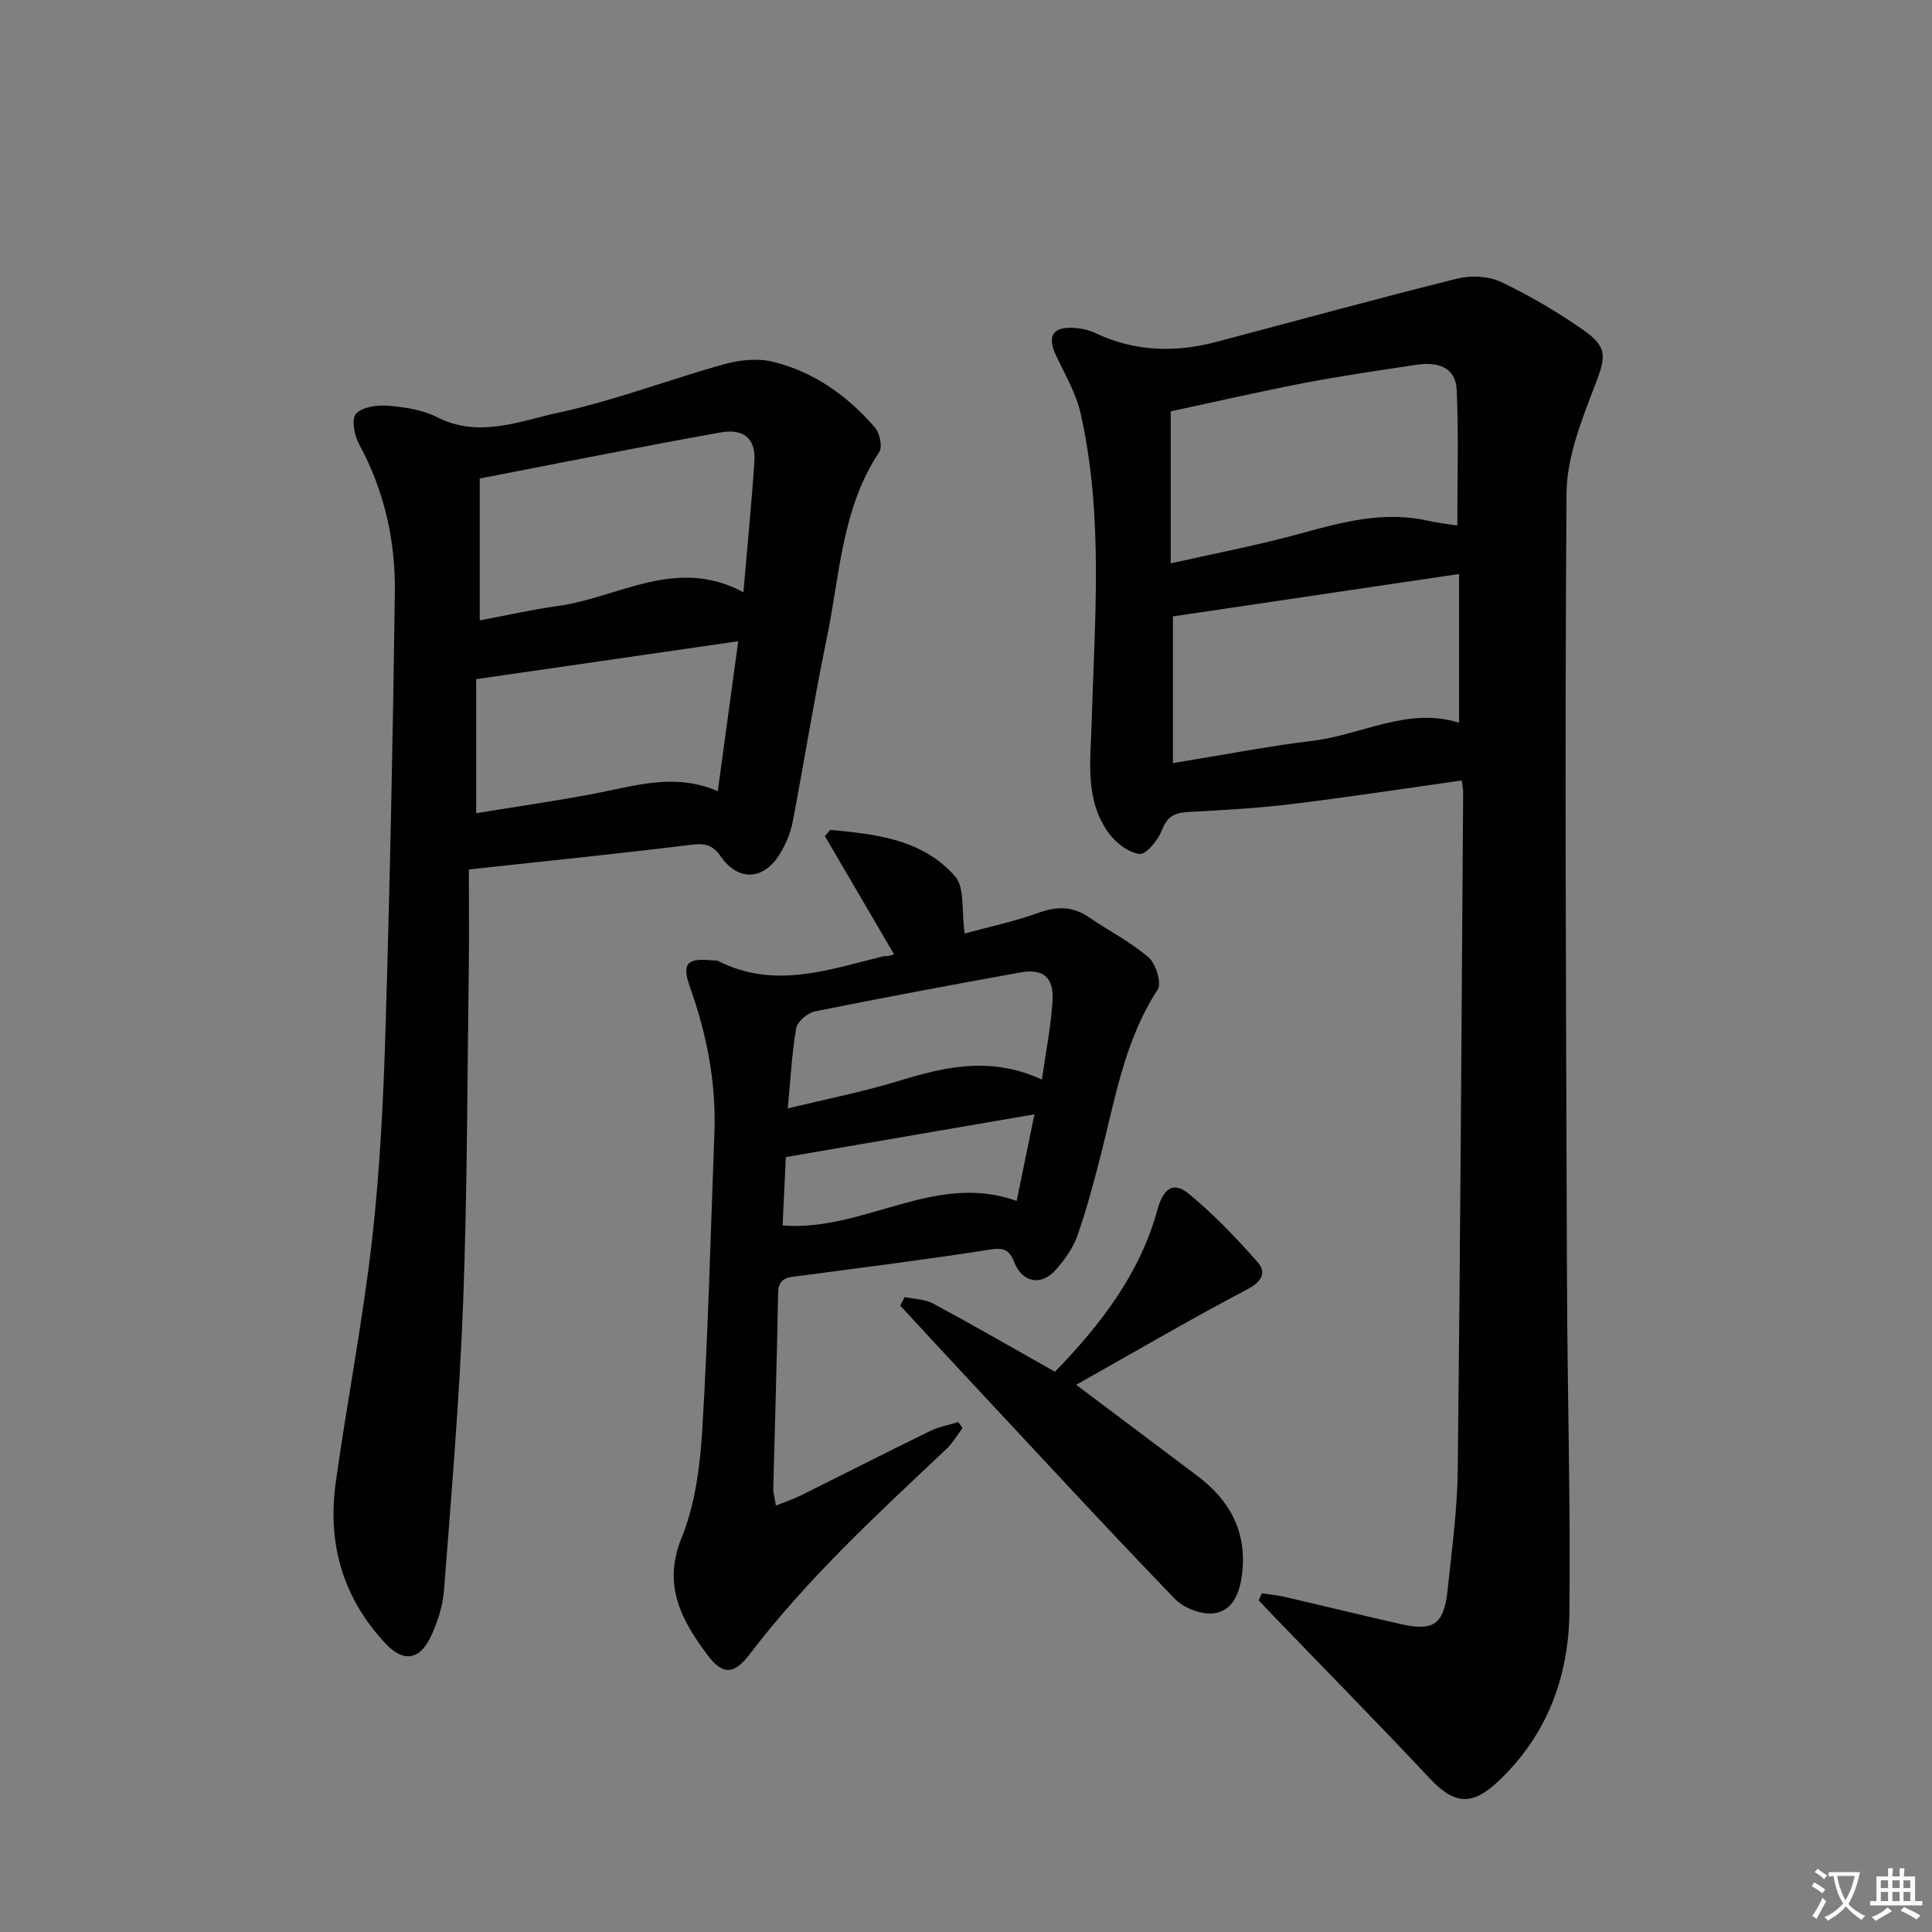 <svg enable-background="new 0 0 400 400" viewBox="0 0 400 400" xmlns="http://www.w3.org/2000/svg"><rect x="0" y="0" width="400" height="400" fill="#808080" stroke="none"/><path d="m377.9 391.2c-.2.3-.4.5-.6.8-.7-.6-1.4-1-2.2-1.5.2-.3.4-.5.5-.8.6.4 1.4.8 2.3 1.5zm-1.8 6.1c-.2-.2-.5-.4-.9-.6.4-.6.8-1.2 1.2-1.9s.7-1.3.9-1.9c.3.3.5.5.8.7-.7 1.3-1.4 2.6-2 3.7zm2.2-9c-.3.3-.5.5-.6.8-.6-.6-1.3-1.1-2-1.5.3-.3.5-.5.6-.7.6.5 1.3.9 2 1.4zm.3.2v-.9h2 4.5c-.3 1.3-.6 2.5-1 3.6s-.9 2.1-1.4 3c.4.5 1 1 1.6 1.4s1.2.8 1.9 1.1c-.3.2-.5.4-.8.8-.4-.3-1-.7-1.6-1.2s-1.2-1.1-1.6-1.6c-.5.6-1.1 1.1-1.7 1.6s-1.4.9-2.1 1.4c-.1-.3-.3-.5-.7-.8.6-.2 1.2-.5 1.9-1s1.4-1.1 2-1.8c-.5-.8-.9-1.6-1.2-2.5s-.6-2-.8-3.2c-.4.1-.7.1-1 .1zm2.5 2.7c.3 1 .7 1.7 1 2.2.3-.5.6-1.1 1-2s.6-1.9.9-3h-3.2-.4c.1.9.3 1.8.7 2.8z" fill="#fbfafc"/><path d="m396.5 388.5v1.5 3.6h1.5v.9c-.4 0-1 0-1.7 0h-7.9c-.5 0-.9 0-1.2 0v-.9h1.3v-3.5c0-.7 0-1.2 0-1.6h2.4c0-.8 0-1.4 0-1.7h1c0 .3-.1.8-.1 1.7h1.5c0-.8 0-1.4 0-1.7h1c0 .3-.1.9-.1 1.7zm-8.2 9.2c-.2-.3-.5-.5-.8-.8.8-.3 1.4-.6 1.9-.9s1-.7 1.4-1.1c.3.3.6.5.9.8-1.6 1-2.8 1.6-3.4 2zm2.6-6.8v-1.6h-1.5v1.6zm0 2.7v-1.9h-1.5v1.9zm2.4-2.7v-1.6h-1.5v1.6zm0 2.7v-1.9h-1.5v1.9zm.2 2 .7-.8c.4.2.9.5 1.6.8s1.3.7 1.8 1c-.3.3-.5.5-.8.8-.4-.3-1.5-1-3.3-1.8zm2-4.7v-1.6h-1.4v1.6zm0 2.7v-1.9h-1.4v1.9z" fill="#fbfafc"/><g fill="#010103"><path d="m261.27 329.88c1.57.24 3.17.38 4.72.74 8.08 1.87 16.13 3.86 24.22 5.67 6.61 1.48 8.75-.05 9.49-7 .87-8.26 2.01-16.55 2.11-24.83.53-46.79.79-93.58 1.12-140.38.01-.81-.18-1.61-.29-2.49-11.83 1.66-23.44 3.45-35.11 4.87-7.08.86-14.23 1.27-21.36 1.64-2.79.14-4.46.79-5.58 3.72-.79 2.07-3.28 5.15-4.67 4.98-2.34-.29-4.99-2.38-6.47-4.45-4.88-6.87-3.66-14.81-3.44-22.65.62-21.41 2.5-42.91-2.28-64.1-.93-4.13-3.19-7.99-5.03-11.87-1.96-4.12-.82-6.13 3.67-5.84 1.46.09 3.02.39 4.32 1.02 8.15 3.91 16.55 4.13 25.12 1.88 16.63-4.38 33.22-8.96 49.9-13.11 2.83-.7 6.49-.53 9.07.7 5.97 2.84 11.73 6.24 17.15 10.03 5.09 3.56 4.47 5.7 2.28 11.4-2.76 7.18-5.83 14.87-5.88 22.36-.38 54.43-.09 108.86.1 163.29.08 22.8.75 45.61.5 68.4-.15 13.37-4.67 25.42-14.68 34.89-5.54 5.25-9.18 4.84-14.28-.6-10.58-11.26-21.41-22.28-32.14-33.41-1.09-1.13-2.16-2.28-3.24-3.42.23-.48.45-.96.68-1.44zm40.45-221.07c0-9.51.29-18.78-.12-28.01-.22-4.97-4.15-5.92-8.41-5.27-7.68 1.17-15.37 2.26-23 3.73-9.37 1.8-18.68 3.95-27.8 5.9v31.48c9.38-2.12 18.3-3.81 27.03-6.22 8.7-2.4 17.28-4.67 26.37-2.58 2.06.46 4.17.68 5.93.97zm-58.88 18.81v30.37c10.16-1.65 19.58-3.48 29.09-4.64 10.07-1.23 19.54-7.05 30.16-3.72 0-10.65 0-20.98 0-30.79-19.92 2.95-39.41 5.84-59.25 8.78z"/><path d="m97.07 180.01c0 6.34.08 13.26-.01 20.18-.32 23.13-.3 46.28-1.17 69.39-.75 19.9-2.43 39.78-3.96 59.64-.26 3.38-1.39 6.88-2.9 9.94-2.27 4.59-5.59 4.92-9.05 1.28-8.96-9.44-12.25-20.8-10.47-33.51 2.34-16.75 5.6-33.38 7.51-50.17 1.65-14.51 2.36-29.16 2.8-43.78.91-30.1 1.53-60.21 1.93-90.32.14-10.74-2.18-21.09-7.41-30.7-.98-1.8-1.61-5.27-.63-6.3 1.34-1.43 4.41-1.85 6.65-1.66 3.44.29 7.12.84 10.13 2.37 8.69 4.42 17.09.8 25.21-.95 11.63-2.51 22.85-6.86 34.34-10.04 3.18-.88 6.93-1.25 10.08-.46 8.44 2.11 15.39 7.04 21.03 13.61.99 1.16 1.6 4 .88 5.07-7.78 11.7-8.14 25.45-10.85 38.51-2.63 12.65-4.64 25.43-7.08 38.13-.43 2.23-1.39 4.47-2.56 6.43-3.35 5.59-8.66 5.93-12.33.63-1.73-2.5-3.39-2.73-6.2-2.39-14.8 1.83-29.64 3.33-45.94 5.1zm2.25-51.56c5.59-1.05 10.92-2.26 16.31-3.01 12.53-1.75 24.4-10.3 38.28-2.82.83-9.65 1.71-18.39 2.28-27.14.3-4.54-2.09-6.82-6.99-5.95-16.61 2.96-33.15 6.31-49.88 9.54zm49.29 35.36c1.5-11.02 2.89-21.24 4.23-31.05-18.28 2.65-35.94 5.2-54.25 7.85v27.75c8.4-1.37 16.59-2.53 24.71-4.09 8.28-1.6 16.47-4.3 25.31-.46z"/><path d="m185.11 197.58c-4.88-8.34-9.61-16.41-14.33-24.47.37-.43.75-.86 1.12-1.29 9.44.88 19.09 1.92 25.85 9.63 2.04 2.33 1.29 7.11 1.97 11.82 4.75-1.3 10.16-2.44 15.32-4.29 3.79-1.36 7.02-1.38 10.37.9 4.12 2.81 8.64 5.11 12.38 8.33 1.53 1.32 2.77 5.35 1.89 6.69-6.74 10.32-8.71 22.14-11.64 33.7-1.46 5.78-3 11.57-4.96 17.19-.9 2.58-2.64 5.01-4.48 7.1-2.98 3.38-6.91 2.72-8.58-1.5-1.1-2.8-2.32-3.11-5.21-2.65-13.11 2.05-26.28 3.69-39.44 5.44-2.21.29-4.21.28-4.27 3.51-.23 13.48-.67 26.95-1 40.43-.02.96.28 1.92.54 3.59 1.94-.78 3.59-1.31 5.13-2.08 8.95-4.44 17.85-8.99 26.83-13.37 1.81-.88 3.87-1.24 5.81-1.84.29.42.58.84.87 1.25-1.11 1.46-2.03 3.1-3.35 4.34-14.29 13.48-28.76 26.78-40.73 42.5-3.24 4.26-5.6 4.32-8.74.12-5.33-7.16-9.36-14.36-5.34-24.26 2.81-6.92 3.82-14.83 4.28-22.38 1.23-20.42 1.73-40.89 2.51-61.34.4-10.43-1.56-20.45-5.05-30.26-1.73-4.86-.66-6.06 4.39-5.57.5.05 1.07-.05 1.48.16 11.46 5.83 22.64 1.86 33.86-.92.48-.12 1-.09 1.49-.18.48-.1.93-.27 1.03-.3zm30.61 25.93c.86-6.11 1.88-11.14 2.19-16.21.31-4.97-1.92-6.82-6.67-5.96-14.2 2.57-28.38 5.2-42.52 8.06-1.52.31-3.63 2.08-3.87 3.46-.91 5.17-1.16 10.46-1.75 16.62 8.03-1.95 15.47-3.4 22.68-5.6 9.66-2.96 19.21-5.3 29.94-.37zm-1.55 7.2c-17.41 2.99-33.99 5.84-51.47 8.85-.19 4-.43 9.2-.67 14.16 16.9 1.33 31.49-11.18 48.46-5.08 1.26-6.1 2.41-11.73 3.68-17.93z"/><path d="m222.81 286.71c9.38 7.05 17.22 12.94 25.06 18.83 6.75 5.07 10.33 11.62 9.3 20.25-.46 3.82-1.81 7.75-5.9 8.23-2.57.31-6.21-1.1-8.05-3.01-13.98-14.49-27.63-29.3-41.37-44.01-5.18-5.54-10.31-11.12-15.47-16.69.31-.59.61-1.18.92-1.77 1.99.43 4.2.44 5.92 1.36 8.33 4.49 16.53 9.22 25.2 14.1 9.45-9.73 17.63-20.32 21.25-33.65 1.17-4.29 3.29-5.78 6.38-3.25 5.17 4.24 9.86 9.15 14.3 14.18 1.87 2.11.98 4.03-2.08 5.65-11.58 6.08-22.87 12.69-35.46 19.78z"/></g></svg>